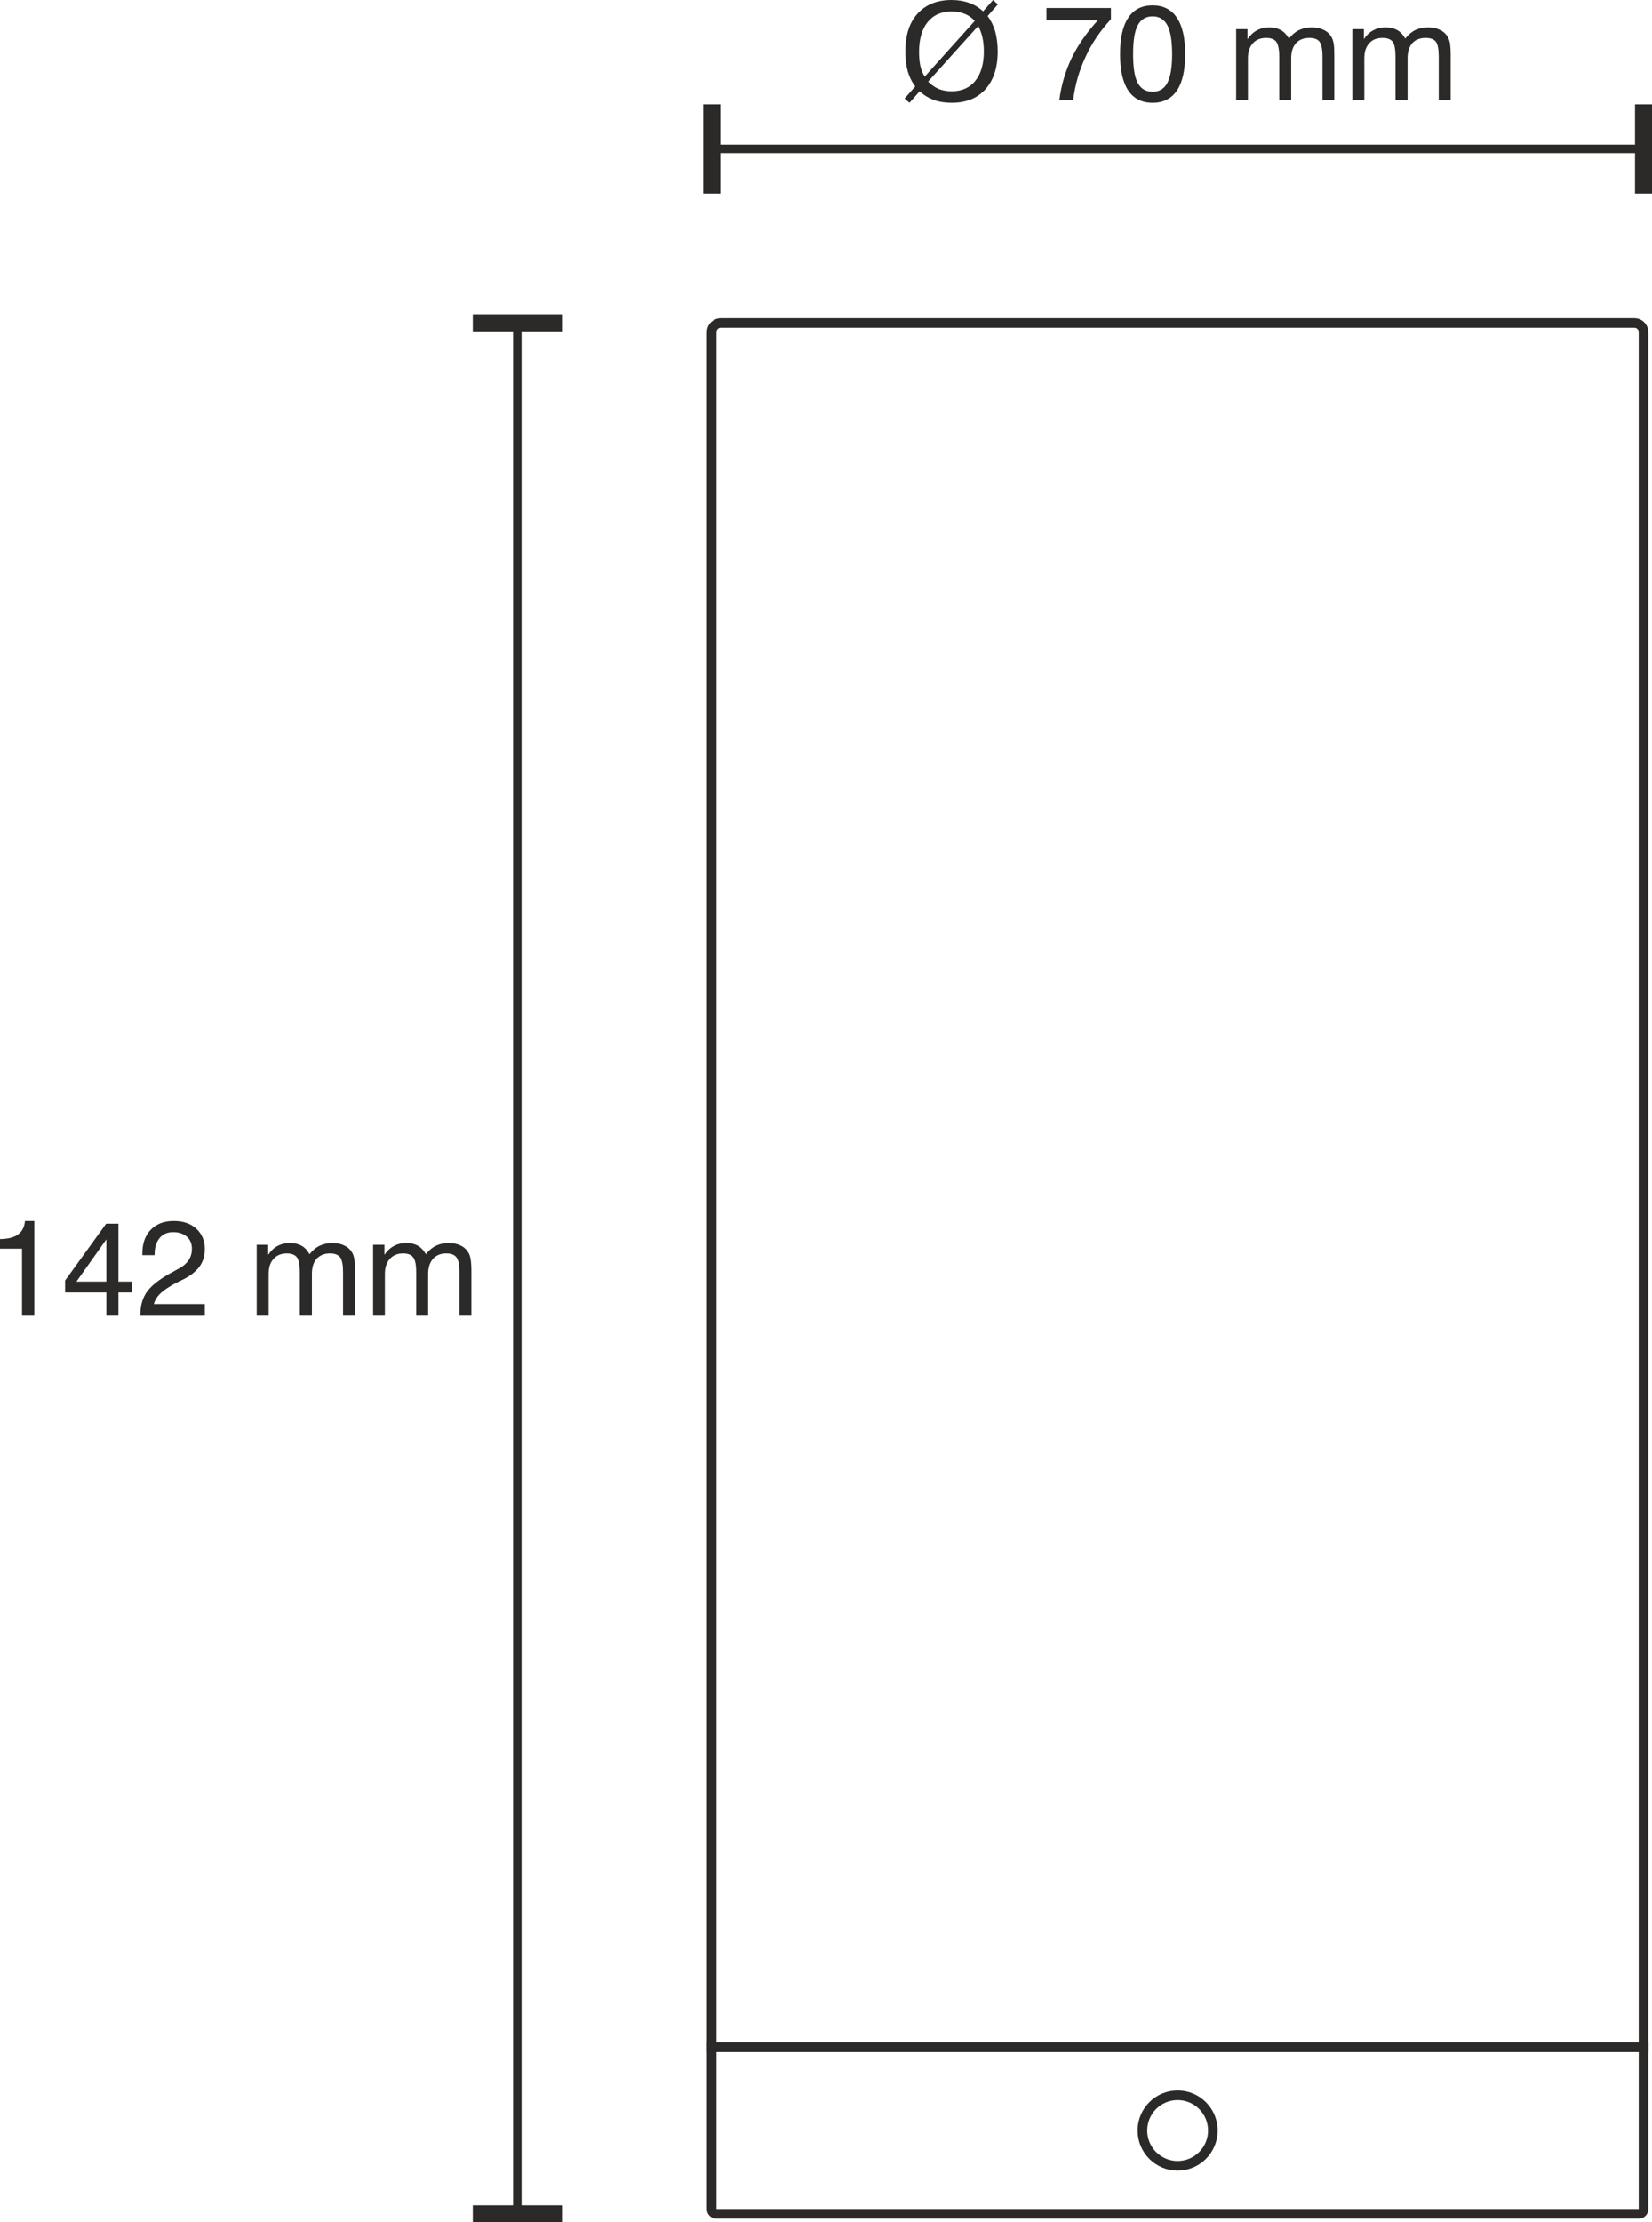 <?xml version="1.0" encoding="UTF-8"?>
<!DOCTYPE svg PUBLIC "-//W3C//DTD SVG 1.1//EN" "http://www.w3.org/Graphics/SVG/1.1/DTD/svg11.dtd">
<!-- Creator: CorelDRAW X6 -->
<svg xmlns="http://www.w3.org/2000/svg" xml:space="preserve" width="34.387mm" height="46.236mm" version="1.1" style="shape-rendering:geometricPrecision; text-rendering:geometricPrecision; image-rendering:optimizeQuality; fill-rule:evenodd; clip-rule:evenodd"
viewBox="0 0 10503 14122"
 xmlns:xlink="http://www.w3.org/1999/xlink">
 <defs>
  <style type="text/css">
   <![CDATA[
    .str1 {stroke:#2B2A29;stroke-width:53.849}
    .str0 {stroke:#2B2A29;stroke-width:61.088}
    .fil0 {fill:none}
    .fil1 {fill:#2B2A29;fill-rule:nonzero}
   ]]>
  </style>
 </defs>
 <g id="Ebene_x0020_1">
  <path class="fil0 str0" d="M4525 13010l5924 0 0 1029c0,16 -13,29 -29,29l-5866 0c-16,0 -29,-13 -29,-29l0 -1029z"/>
  <path class="fil0 str0" d="M4583 2052l5808 0c32,0 58,26 58,58l0 10900 -5924 0 0 -10900c0,-32 26,-58 58,-58z"/>
  <circle class="fil0 str0" cx="7487" cy="13539" r="224"/>
  <g id="_738550768">
   <line class="fil0 str1" x1="3289" y1="2052" x2="3289" y2= "2052" />
   <line class="fil0 str1" x1="3289" y1="14068" x2="3289" y2= "14068" />
   <g>
    <path class="fil1" d="M3573 14068l0 54 -567 0 0 -108 567 0 0 54zm-257 -12016l0 12016 -54 0 0 -12016 54 0zm257 0l0 54 -567 0 0 -109 567 0 0 55z"/>
   </g>
  </g>
  <path class="fil1" d="M140 8361l0 -426 -140 0 0 -61c51,-1 89,-10 114,-29 26,-18 41,-47 45,-86l59 0 0 602 -78 0z"/>
  <path id="1" class="fil1" d="M486 8144l190 0 0 -268 -190 268zm190 217l0 -148 -262 0 0 -76 261 -361 78 0 0 368 86 0 0 69 -86 0 0 148 -77 0z"/>
  <path id="2" class="fil1" d="M892 8361l0 -5c0,-58 14,-107 42,-147 28,-39 77,-78 147,-117l51 -28c31,-16 53,-35 67,-56 14,-20 21,-45 21,-72 0,-32 -10,-58 -32,-77 -22,-19 -51,-29 -87,-29 -37,0 -65,12 -86,37 -21,25 -32,59 -32,102l0 7 -78 0 0 -11c0,-64 18,-114 54,-151 36,-37 84,-55 146,-55 59,0 107,16 143,49 36,33 54,76 54,129 0,41 -10,77 -31,108 -22,31 -54,58 -98,81l-51 25c-46,24 -80,47 -102,68 -21,20 -35,43 -42,68l324 0 0 74 -410 0z"/>
  <path id="3" class="fil1" d="M2181 8361l0 -277c0,-46 -6,-77 -18,-94 -13,-16 -34,-25 -65,-25 -36,0 -64,12 -85,34 -20,23 -30,55 -30,96l0 266 -77 0 0 -277c0,-46 -6,-77 -18,-94 -13,-16 -34,-25 -64,-25 -36,0 -65,12 -85,35 -21,23 -31,54 -31,95l0 266 -76 0 0 -451 73 0 0 64c17,-25 36,-44 59,-56 23,-13 50,-19 81,-19 28,0 52,6 72,17 20,11 37,29 51,54 20,-25 41,-43 65,-54 23,-11 50,-17 80,-17 29,0 55,5 76,16 22,10 39,26 50,45 7,12 11,26 14,42 3,16 4,41 4,75l0 13 0 271 -76 0z"/>
  <path id="4" class="fil1" d="M2921 8361l0 -277c0,-46 -6,-77 -19,-94 -12,-16 -34,-25 -64,-25 -37,0 -65,12 -85,34 -20,23 -31,55 -31,96l0 266 -76 0 0 -277c0,-46 -6,-77 -19,-94 -12,-16 -33,-25 -64,-25 -36,0 -64,12 -85,35 -20,23 -31,54 -31,95l0 266 -75 0 0 -451 72 0 0 64c17,-25 37,-44 60,-56 23,-13 50,-19 81,-19 28,0 52,6 72,17 19,11 36,29 51,54 19,-25 41,-43 64,-54 23,-11 50,-17 81,-17 29,0 54,5 76,16 21,10 38,26 49,45 7,12 12,26 14,42 3,16 5,41 5,75l0 13 0 271 -76 0z"/>
  <g>
   <line class="fil0 str1" x1="10449" y1="946" x2="10449" y2= "946" />
   <line class="fil0 str1" x1="4525" y1="946" x2="4525" y2= "946" />
   <g>
    <path class="fil1" d="M4525 1230l-54 0 0 -567 109 0 0 567 -55 0zm5924 -257l-5924 0 0 -54 5924 0 0 54zm0 257l-54 0 0 -567 108 0 0 567 -54 0z"/>
   </g>
  </g>
  <path class="fil1" d="M5901 518c19,21 42,36 66,47 25,10 53,15 83,15 64,0 115,-22 151,-67 36,-45 54,-107 54,-186 0,-32 -3,-62 -9,-89 -6,-27 -15,-51 -27,-73l-318 353zm296 -385c-19,-21 -40,-36 -64,-45 -23,-10 -51,-15 -83,-15 -66,0 -117,23 -153,68 -36,45 -54,109 -54,190 0,32 3,61 8,87 6,25 15,48 28,69l318 -354zm-378 416c-21,-27 -37,-59 -48,-96 -10,-37 -15,-79 -15,-126 0,-103 25,-183 78,-241 52,-57 124,-86 216,-86 40,0 77,6 110,18 33,11 63,29 90,54l64 -72 30 28 -65 74c21,28 37,60 48,97 10,38 16,80 16,128 0,102 -26,182 -78,240 -52,58 -124,86 -215,86 -42,0 -80,-6 -113,-18 -33,-12 -63,-30 -90,-55l-65 73 -31 -27 68 -77z"/>
  <path id="1" class="fil1" d="M6735 636c12,-96 39,-185 79,-269 41,-83 96,-162 166,-238l-327 0 0 -78 410 0 0 71c-68,74 -122,153 -161,239 -40,85 -67,177 -79,275l-88 0z"/>
  <path id="2" class="fil1" d="M7204 344c0,83 9,144 29,182 20,38 52,57 95,57 43,0 74,-19 94,-57 20,-38 30,-98 30,-182 0,-84 -10,-145 -30,-183 -20,-38 -51,-57 -94,-57 -43,0 -75,19 -95,58 -20,38 -29,99 -29,182zm-83 0c0,-101 17,-179 52,-231 35,-53 87,-79 155,-79 67,0 119,26 154,78 36,53 53,130 53,232 0,101 -17,178 -52,231 -36,52 -87,78 -155,78 -68,0 -120,-26 -155,-78 -35,-53 -52,-130 -52,-231z"/>
  <path id="3" class="fil1" d="M8408 636l0 -277c0,-46 -7,-77 -19,-94 -12,-16 -34,-24 -64,-24 -37,0 -65,11 -85,33 -21,23 -31,55 -31,96l0 266 -76 0 0 -277c0,-46 -7,-77 -19,-94 -12,-16 -34,-24 -64,-24 -36,0 -64,11 -85,34 -20,23 -31,54 -31,95l0 266 -75 0 0 -451 72 0 0 64c17,-25 37,-44 60,-56 23,-13 50,-19 80,-19 28,0 52,6 72,17 20,11 37,29 52,54 19,-25 41,-43 64,-54 23,-11 50,-17 80,-17 30,0 55,5 77,16 21,10 38,26 49,45 7,12 11,26 14,42 3,16 4,41 4,75l0 13 0 271 -75 0z"/>
  <path id="4" class="fil1" d="M9147 636l0 -277c0,-46 -6,-77 -18,-94 -13,-16 -34,-24 -65,-24 -36,0 -65,11 -85,33 -20,23 -30,55 -30,96l0 266 -77 0 0 -277c0,-46 -6,-77 -18,-94 -13,-16 -34,-24 -64,-24 -37,0 -65,11 -85,34 -21,23 -31,54 -31,95l0 266 -76 0 0 -451 73 0 0 64c16,-25 36,-44 59,-56 23,-13 50,-19 81,-19 28,0 52,6 72,17 20,11 37,29 51,54 20,-25 41,-43 64,-54 24,-11 51,-17 81,-17 29,0 55,5 76,16 22,10 38,26 50,45 6,12 11,26 14,42 2,16 4,41 4,75l0 13 0 271 -76 0z"/>
 </g>
</svg>
